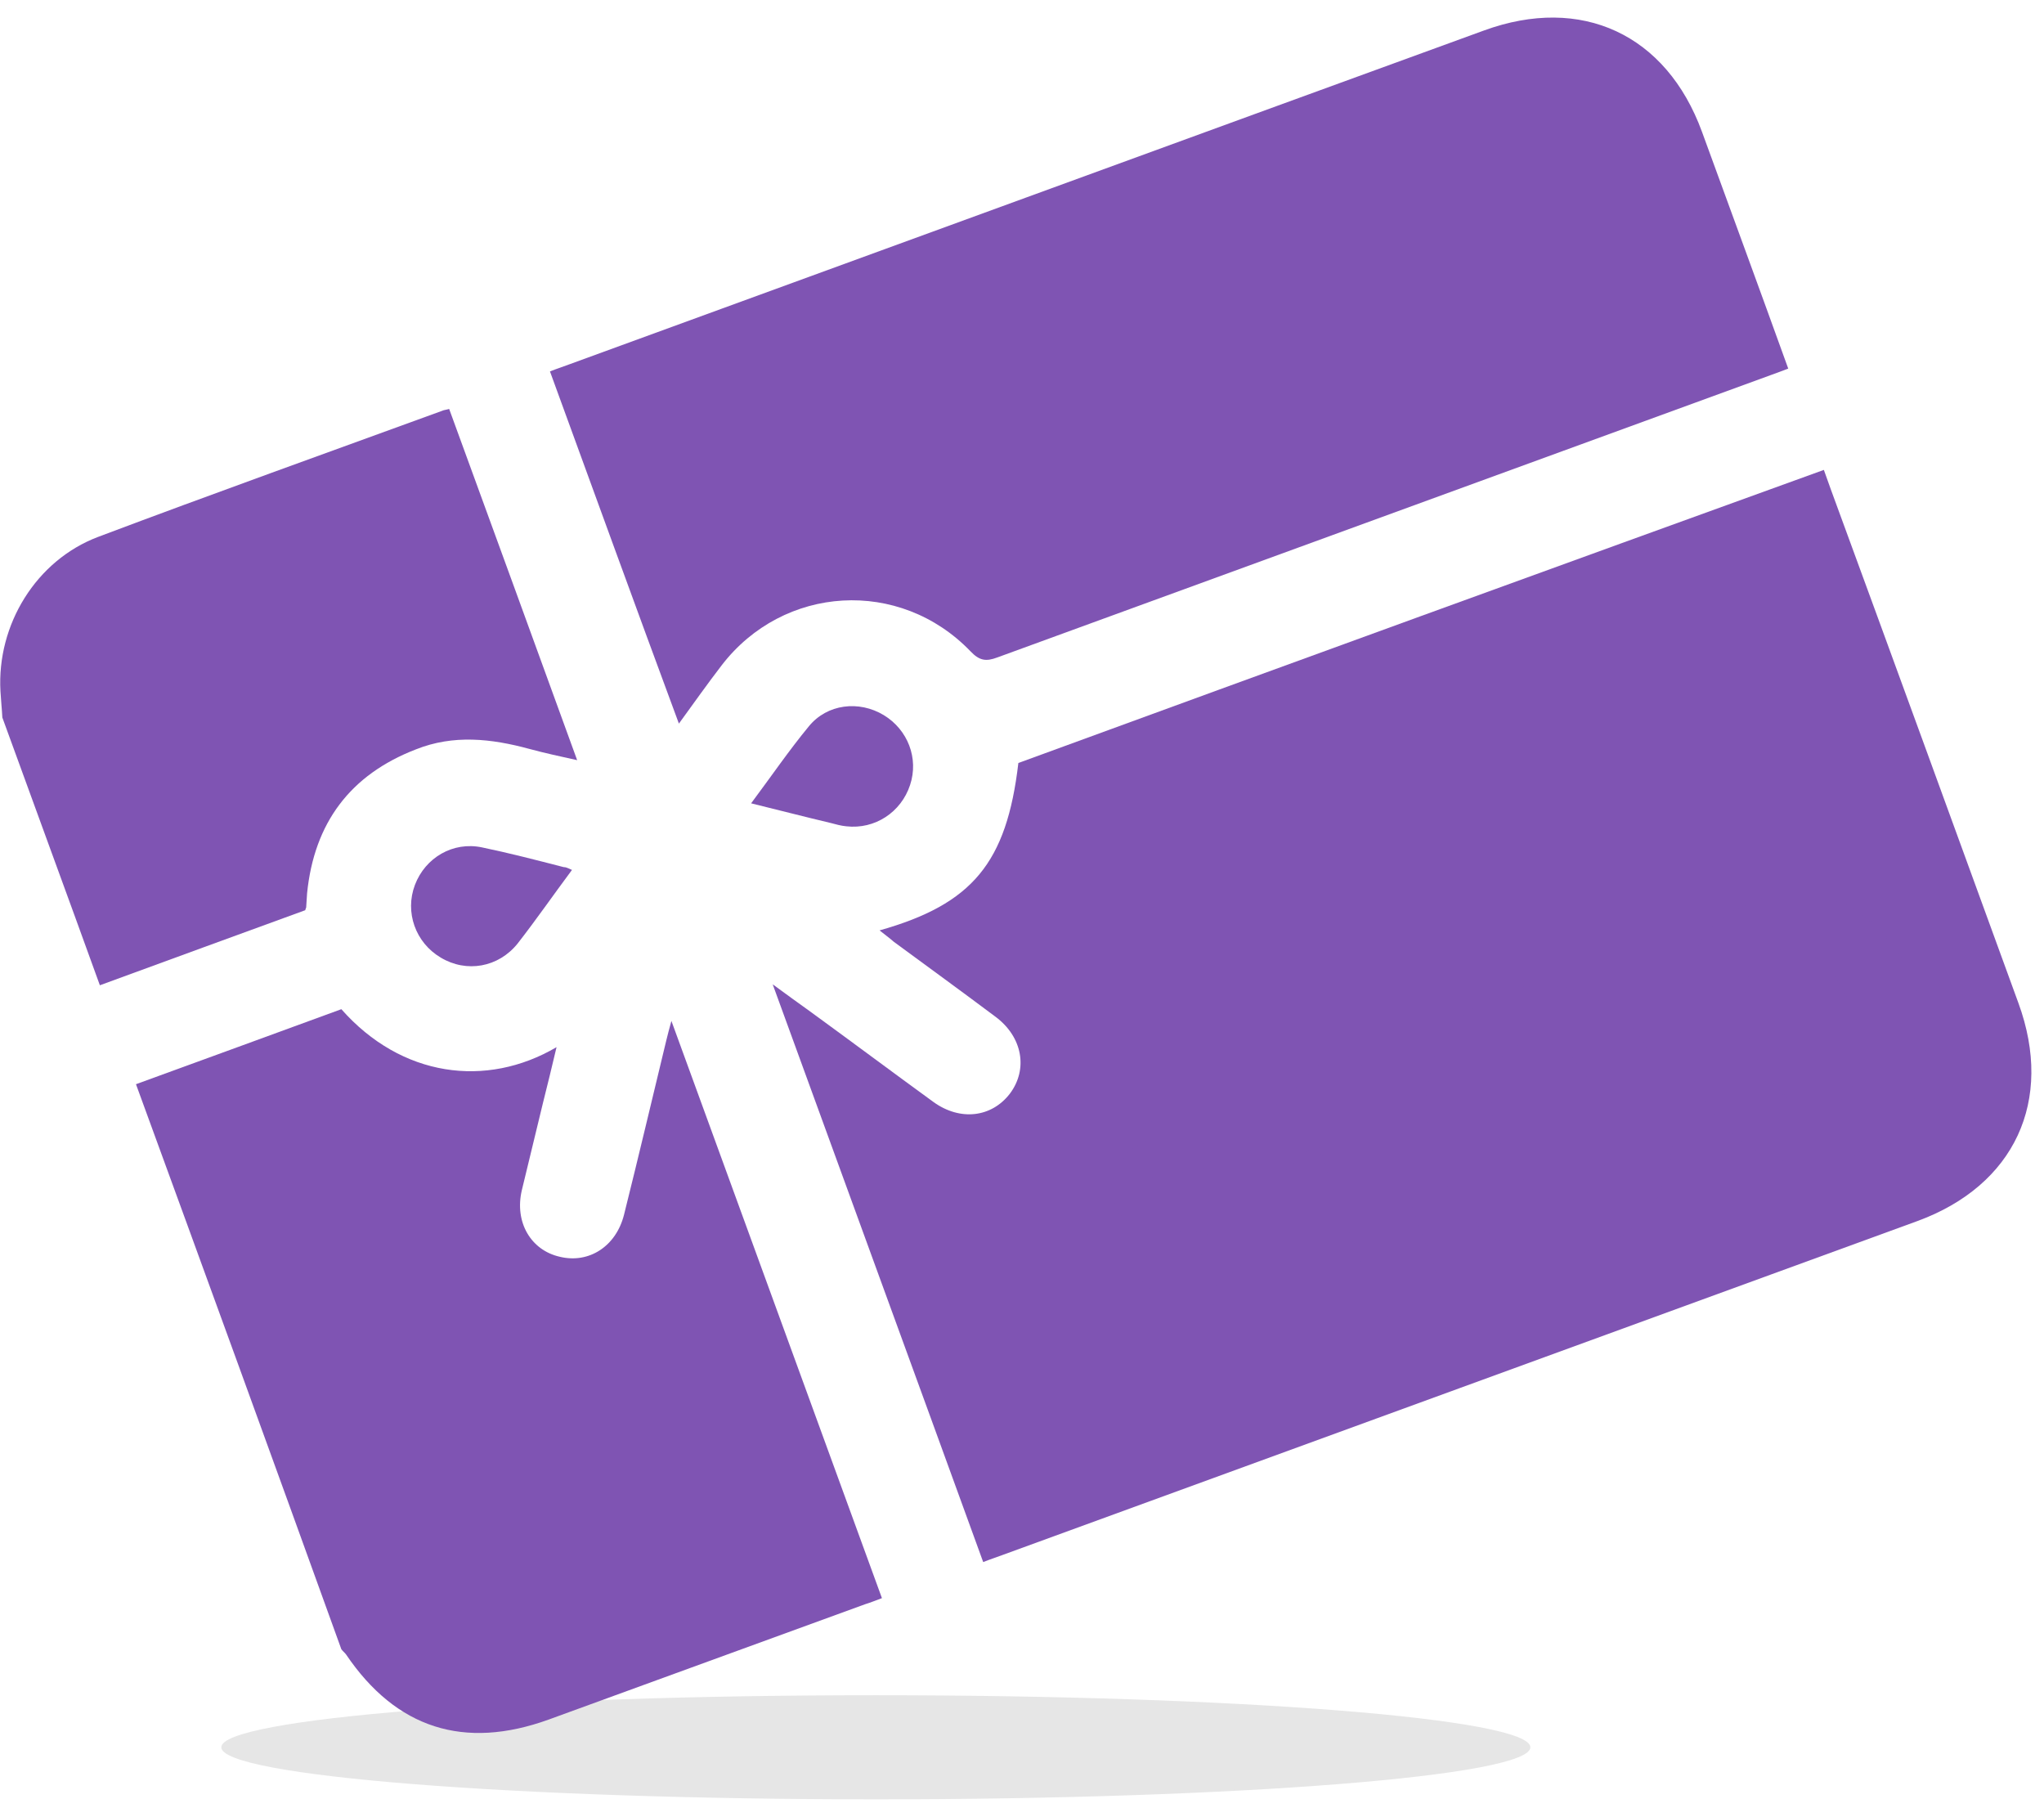 <svg width="63" height="56" viewBox="0 0 63 56" fill="none" xmlns="http://www.w3.org/2000/svg">
<g clip-path="url(#clip0_3655_60366)">
<path d="M26.995 55.45C38.137 55.45 47.169 54.732 47.169 53.846C47.169 52.96 38.137 52.242 26.995 52.242C15.853 52.242 6.821 52.96 6.821 53.846C6.821 54.732 15.853 55.45 26.995 55.45Z" fill="#E6E6E6"/>
<path d="M4.191 33.412C6.301 32.646 8.425 31.866 10.521 31.1C12.37 33.195 14.986 33.542 17.154 32.27C17.009 32.877 16.879 33.426 16.735 33.99C16.518 34.886 16.301 35.782 16.084 36.678C15.853 37.66 16.359 38.528 17.255 38.73C18.151 38.947 18.989 38.412 19.235 37.429C19.683 35.637 20.102 33.86 20.535 32.068C20.578 31.894 20.622 31.721 20.694 31.461C22.862 37.415 25.015 43.296 27.183 49.25C27.024 49.308 26.85 49.38 26.663 49.438C23.411 50.623 20.16 51.808 16.908 52.993C14.307 53.932 12.211 53.268 10.665 50.984C10.622 50.927 10.564 50.883 10.521 50.825C8.425 45.016 6.315 39.221 4.191 33.412Z" fill="#7F54B3"/>
<path d="M0.072 22.111C0.058 21.836 0.029 21.576 0.014 21.302C-0.101 19.25 1.113 17.27 3.02 16.547C6.546 15.218 10.101 13.946 13.627 12.66C13.685 12.631 13.758 12.631 13.844 12.602C15.159 16.2 16.46 19.77 17.789 23.426C17.269 23.31 16.792 23.209 16.315 23.079C15.145 22.761 13.974 22.631 12.818 23.094C10.795 23.874 9.682 25.362 9.465 27.53C9.451 27.675 9.451 27.819 9.437 27.964C9.437 27.978 9.422 27.992 9.408 28.05C7.312 28.816 5.202 29.582 3.078 30.363C2.081 27.602 1.069 24.857 0.072 22.111Z" fill="#7F54B3"/>
<path d="M16.951 11.446C17.168 11.359 17.356 11.302 17.544 11.229C26.937 7.804 36.33 4.365 45.738 0.94C48.744 -0.158 51.359 1.056 52.458 4.061C53.339 6.475 54.221 8.874 55.117 11.359C54.929 11.432 54.77 11.489 54.611 11.547C46.648 14.452 38.7 17.357 30.738 20.261C30.391 20.391 30.189 20.362 29.914 20.073C27.732 17.805 24.148 18.021 22.24 20.507C21.807 21.07 21.388 21.663 20.925 22.299C19.581 18.672 18.281 15.088 16.951 11.446Z" fill="#7F54B3"/>
<path d="M17.63 26.808C17.038 27.603 16.518 28.354 15.954 29.077C15.362 29.814 14.379 29.987 13.584 29.51C12.804 29.048 12.471 28.109 12.789 27.27C13.107 26.432 13.96 25.926 14.856 26.114C15.694 26.288 16.532 26.505 17.37 26.721C17.442 26.721 17.5 26.75 17.63 26.808Z" fill="#7F54B3"/>
<path d="M23.151 24.756C23.787 23.903 24.321 23.122 24.928 22.386C25.492 21.692 26.475 21.576 27.241 22.039C27.978 22.487 28.324 23.368 28.05 24.192C27.775 25.03 26.966 25.565 26.084 25.464C25.925 25.449 25.767 25.406 25.608 25.363C24.813 25.175 24.032 24.972 23.151 24.756Z" fill="#7F54B3"/>
<path d="M31.388 23.513C31.027 26.591 29.972 27.863 27.11 28.672C27.269 28.802 27.414 28.903 27.544 29.019C28.584 29.785 29.639 30.551 30.68 31.331C31.518 31.952 31.691 32.95 31.128 33.701C30.564 34.438 29.596 34.554 28.772 33.961C27.501 33.036 26.243 32.097 24.972 31.172C24.61 30.912 24.249 30.652 23.816 30.334C25.998 36.331 28.151 42.213 30.304 48.138C30.521 48.051 30.709 47.993 30.897 47.921C40.29 44.496 49.698 41.057 59.091 37.632C62.097 36.533 63.311 33.918 62.212 30.912C60.29 25.637 58.368 20.363 56.432 15.088C56.36 14.9 56.302 14.712 56.215 14.481C47.906 17.487 39.64 20.493 31.388 23.513Z" fill="#7F54B3"/>
<path d="M37.168 40.146L37.038 39.785C36.157 40.059 35.391 39.857 34.943 39.221C34.871 39.12 34.9 39.019 35.001 38.961L35.579 38.585C35.68 38.527 35.767 38.542 35.853 38.643C36.056 38.86 36.345 38.947 36.691 38.86L36.359 37.935L36.084 37.92C35.68 37.935 34.654 37.92 34.35 37.097C34.061 36.302 34.509 35.536 35.347 35.16L35.203 34.77C35.174 34.683 35.203 34.626 35.29 34.597L35.405 34.553C35.492 34.524 35.55 34.553 35.579 34.64L35.723 35.03C36.388 34.857 36.952 35.045 37.385 35.507C37.472 35.608 37.457 35.709 37.356 35.782L36.793 36.186C36.691 36.259 36.619 36.244 36.518 36.157C36.388 36.042 36.229 35.969 36.056 35.984L36.359 36.822H36.634C37.689 36.808 38.18 37.126 38.411 37.718C38.715 38.556 38.209 39.264 37.371 39.64L37.501 40.016C37.53 40.103 37.501 40.16 37.414 40.189L37.298 40.233C37.255 40.261 37.197 40.233 37.168 40.146ZM35.694 36.1C35.521 36.215 35.42 36.374 35.478 36.562C35.521 36.692 35.608 36.793 35.897 36.808H35.94L35.694 36.1ZM37.284 38.181C37.226 38.036 37.096 37.935 36.822 37.92H36.778L37.053 38.686C37.27 38.556 37.356 38.383 37.284 38.181Z" fill="#7F54B3"/>
<path d="M42.4 40.161L40.593 35.204L39.755 35.984C39.452 36.273 39.119 36.23 38.874 35.912L38.614 35.58C38.368 35.262 38.397 34.958 38.671 34.698L40.377 33.08C40.608 32.848 40.81 32.747 41.229 32.603C41.605 32.473 41.879 32.603 42.01 32.978L44.365 39.453C44.51 39.828 44.38 40.117 43.989 40.262L43.209 40.551C42.819 40.681 42.53 40.551 42.4 40.161Z" fill="#7F54B3"/>
<path d="M44.293 35.796C43.498 33.614 44.148 31.374 46.302 30.594C48.44 29.814 50.435 31.085 51.229 33.267C52.024 35.435 51.331 37.704 49.177 38.484C47.039 39.265 45.088 37.978 44.293 35.796ZM49.307 33.975C48.816 32.632 47.848 31.837 46.88 32.184C45.926 32.53 45.724 33.759 46.215 35.103C46.706 36.432 47.66 37.256 48.599 36.909C49.568 36.548 49.799 35.305 49.307 33.975Z" fill="#7F54B3"/>
<path d="M52.096 32.964C51.302 30.782 51.952 28.542 54.105 27.761C56.244 26.981 58.238 28.253 59.033 30.435C59.828 32.602 59.134 34.871 56.981 35.652C54.828 36.432 52.891 35.132 52.096 32.964ZM57.111 31.128C56.62 29.785 55.651 28.99 54.683 29.337C53.729 29.683 53.527 30.912 54.018 32.256C54.51 33.585 55.464 34.409 56.403 34.062C57.371 33.701 57.588 32.458 57.111 31.128Z" fill="#7F54B3"/>
</g>
<defs>
<clipPath id="clip0_3655_60366">
<rect width="62.631" height="54.9" fill="white" transform="translate(0 0.55)"/>
</clipPath>
</defs>
</svg>
